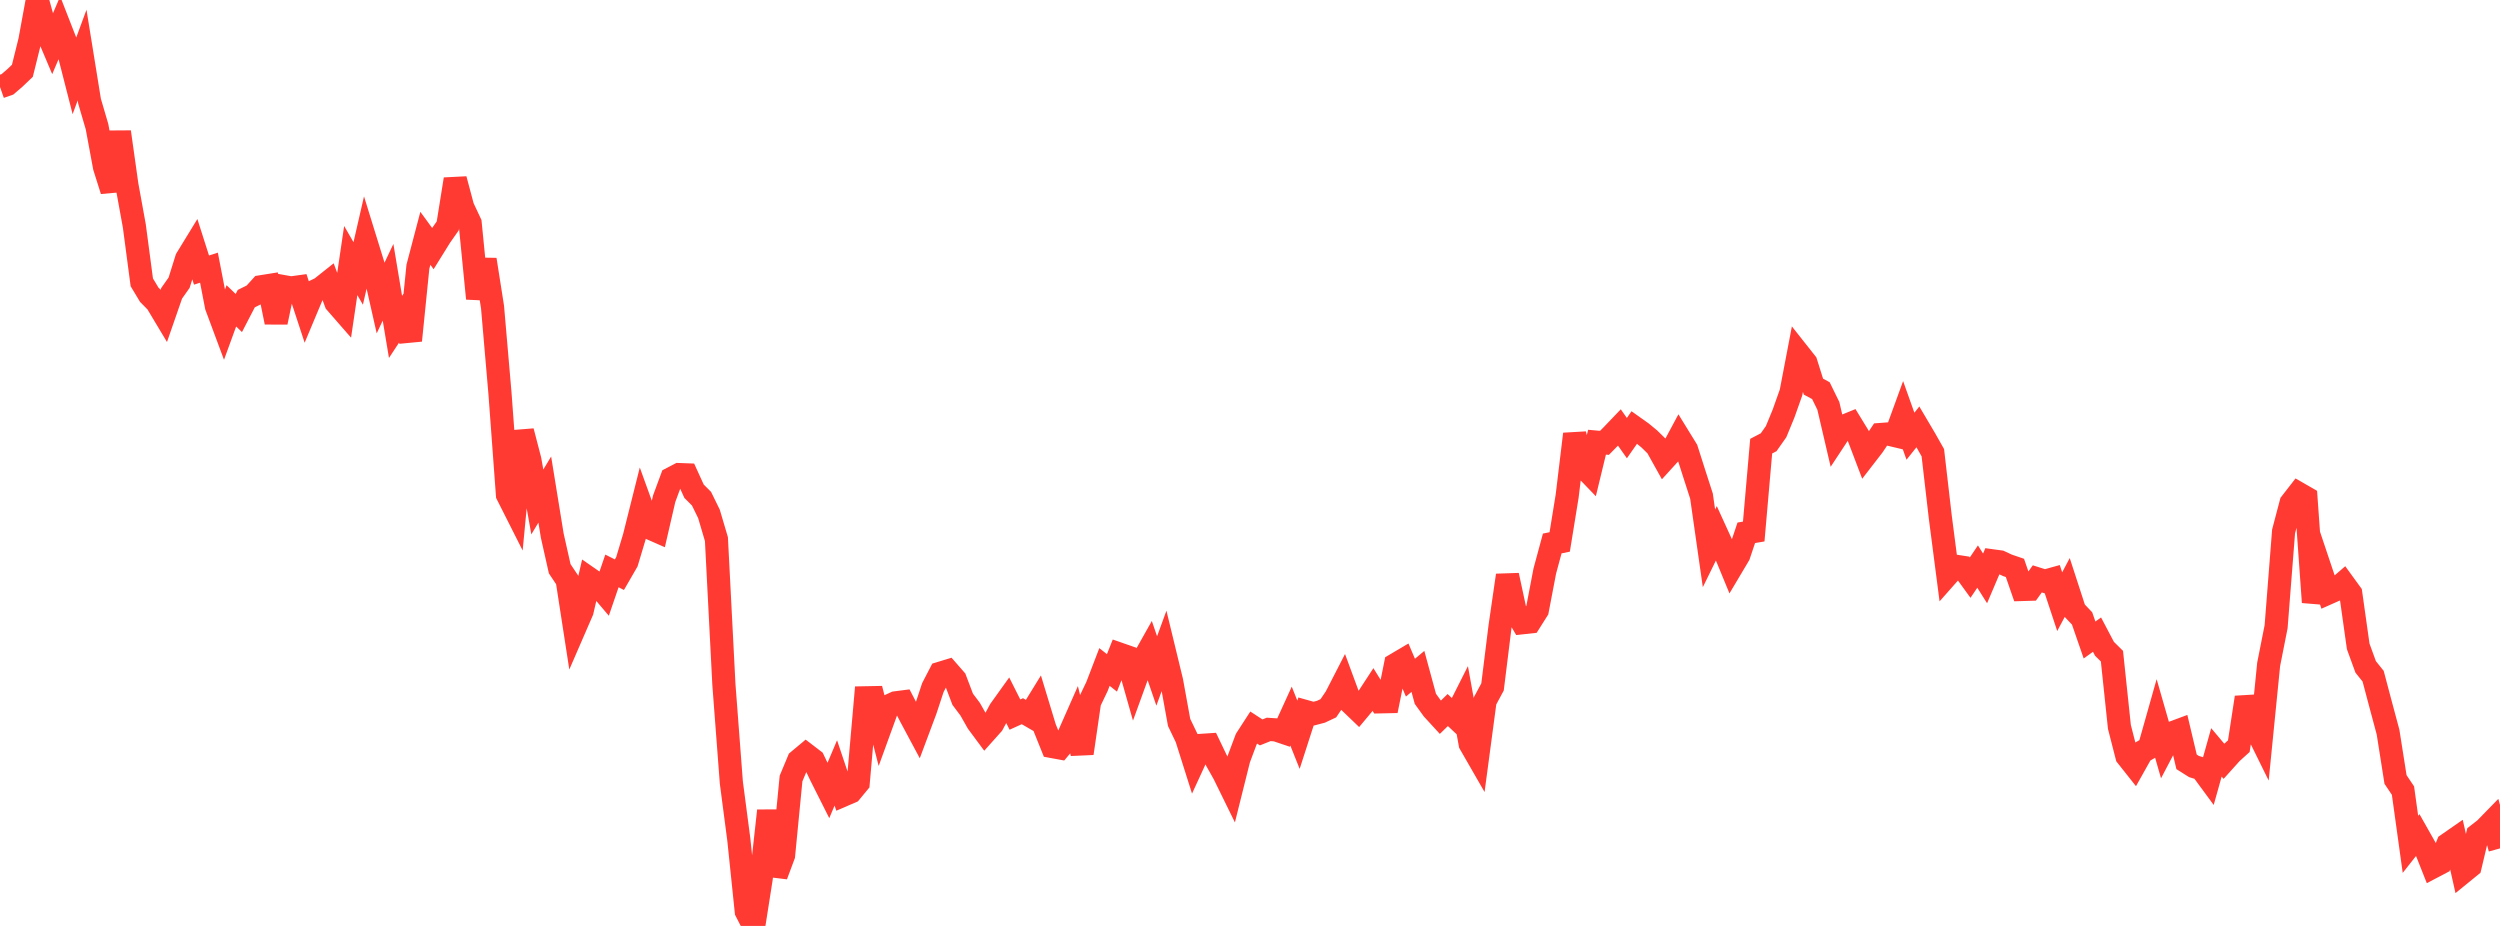<?xml version="1.0" standalone="no"?>
<!DOCTYPE svg PUBLIC "-//W3C//DTD SVG 1.1//EN" "http://www.w3.org/Graphics/SVG/1.1/DTD/svg11.dtd">

<svg width="135" height="50" viewBox="0 0 135 50" preserveAspectRatio="none" 
  xmlns="http://www.w3.org/2000/svg"
  xmlns:xlink="http://www.w3.org/1999/xlink">


<polyline points="0.0, 4.695 0.403, 4.554 0.806, 4.207 1.209, 3.822 1.612, 2.198 2.015, 0.0 2.418, 1.451 2.821, 2.404 3.224, 1.458 3.627, 2.491 4.03, 4.066 4.433, 2.974 4.836, 5.466 5.239, 6.84 5.642, 9.012 6.045, 10.29 6.448, 7.125 6.851, 9.987 7.254, 12.203 7.657, 15.246 8.06, 15.916 8.463, 16.326 8.866, 16.999 9.269, 15.837 9.672, 15.266 10.075, 13.977 10.478, 13.319 10.881, 14.584 11.284, 14.454 11.687, 16.538 12.09, 17.621 12.493, 16.516 12.896, 16.903 13.299, 16.126 13.701, 15.927 14.104, 15.484 14.507, 15.42 14.91, 17.401 15.313, 15.477 15.716, 15.549 16.119, 15.493 16.522, 16.721 16.925, 15.76 17.328, 15.565 17.731, 15.245 18.134, 16.339 18.537, 16.801 18.94, 14.069 19.343, 14.766 19.746, 13.009 20.149, 14.311 20.552, 16.095 20.955, 15.243 21.358, 17.654 21.761, 17.041 22.164, 18.386 22.567, 14.404 22.97, 12.869 23.373, 13.421 23.776, 12.772 24.179, 12.196 24.582, 9.679 24.985, 11.188 25.388, 12.047 25.791, 16.12 26.194, 14.021 26.597, 16.584 27.0, 21.255 27.403, 26.717 27.806, 27.515 28.209, 23.288 28.612, 24.838 29.015, 27.106 29.418, 26.436 29.821, 28.919 30.224, 30.713 30.627, 31.316 31.03, 33.924 31.433, 32.995 31.836, 31.252 32.239, 31.532 32.642, 32.007 33.045, 30.83 33.448, 31.034 33.851, 30.336 34.254, 28.991 34.657, 27.383 35.06, 28.498 35.463, 28.675 35.866, 26.929 36.269, 25.837 36.672, 25.627 37.075, 25.642 37.478, 26.525 37.881, 26.928 38.284, 27.75 38.687, 29.113 39.09, 36.956 39.493, 42.26 39.896, 45.335 40.299, 49.215 40.701, 50.0 41.104, 47.437 41.507, 43.779 41.91, 47.266 42.313, 46.185 42.716, 42.042 43.119, 41.075 43.522, 40.739 43.925, 41.048 44.328, 41.89 44.731, 42.691 45.134, 41.737 45.537, 42.936 45.94, 42.762 46.343, 42.274 46.746, 37.681 47.149, 37.673 47.552, 39.248 47.955, 38.14 48.358, 37.954 48.761, 37.902 49.164, 38.679 49.567, 39.432 49.97, 38.354 50.373, 37.133 50.776, 36.356 51.179, 36.233 51.582, 36.695 51.985, 37.759 52.388, 38.296 52.791, 39.007 53.194, 39.551 53.597, 39.1 54.0, 38.35 54.403, 37.787 54.806, 38.588 55.209, 38.405 55.612, 38.638 56.015, 37.983 56.418, 39.311 56.821, 40.313 57.224, 40.387 57.627, 39.907 58.03, 38.995 58.433, 40.68 58.836, 37.91 59.239, 37.067 59.642, 36.017 60.045, 36.336 60.448, 35.321 60.851, 35.462 61.254, 36.882 61.657, 35.772 62.06, 35.055 62.463, 36.232 62.866, 35.13 63.269, 36.793 63.672, 39.011 64.075, 39.85 64.478, 41.125 64.881, 40.25 65.284, 40.223 65.687, 41.063 66.09, 41.779 66.493, 42.6 66.896, 40.986 67.299, 39.91 67.701, 39.288 68.104, 39.55 68.507, 39.388 68.91, 39.415 69.313, 39.551 69.716, 38.668 70.119, 39.678 70.522, 38.428 70.925, 38.541 71.328, 38.435 71.731, 38.246 72.134, 37.651 72.537, 36.867 72.94, 37.959 73.343, 38.346 73.746, 37.863 74.149, 37.246 74.552, 37.899 74.955, 37.89 75.358, 35.887 75.761, 35.649 76.164, 36.594 76.567, 36.256 76.97, 37.737 77.373, 38.295 77.776, 38.734 78.179, 38.342 78.582, 38.721 78.985, 37.922 79.388, 40.161 79.791, 40.862 80.194, 37.844 80.597, 37.095 81.0, 33.844 81.403, 31.068 81.806, 32.944 82.209, 33.628 82.612, 33.584 83.015, 32.946 83.418, 30.839 83.821, 29.348 84.224, 29.265 84.627, 26.784 85.03, 23.439 85.433, 25.125 85.836, 25.543 86.239, 23.878 86.642, 23.914 87.045, 23.505 87.448, 23.084 87.851, 23.658 88.254, 23.082 88.657, 23.369 89.06, 23.701 89.463, 24.095 89.866, 24.818 90.269, 24.375 90.672, 23.624 91.075, 24.278 91.478, 25.541 91.881, 26.791 92.284, 29.612 92.687, 28.79 93.09, 29.673 93.493, 30.651 93.896, 29.973 94.299, 28.771 94.701, 28.703 95.104, 24.093 95.507, 23.882 95.91, 23.309 96.313, 22.33 96.716, 21.193 97.119, 19.086 97.522, 19.596 97.925, 20.878 98.328, 21.095 98.731, 21.918 99.134, 23.647 99.537, 23.035 99.94, 22.87 100.343, 23.528 100.746, 24.588 101.149, 24.067 101.552, 23.463 101.955, 23.433 102.358, 23.529 102.761, 22.423 103.164, 23.556 103.567, 23.05 103.97, 23.733 104.373, 24.446 104.776, 27.926 105.179, 31.029 105.582, 30.573 105.985, 30.635 106.388, 31.192 106.791, 30.595 107.194, 31.233 107.597, 30.286 108.0, 30.341 108.403, 30.529 108.806, 30.667 109.209, 31.832 109.612, 31.82 110.015, 31.259 110.418, 31.386 110.821, 31.274 111.224, 32.491 111.627, 31.731 112.03, 32.971 112.433, 33.396 112.836, 34.56 113.239, 34.27 113.642, 35.035 114.045, 35.433 114.448, 39.254 114.851, 40.827 115.254, 41.335 115.657, 40.616 116.06, 40.381 116.463, 38.955 116.866, 40.358 117.269, 39.589 117.672, 39.439 118.075, 41.14 118.478, 41.394 118.881, 41.517 119.284, 42.065 119.687, 40.628 120.09, 41.107 120.493, 40.659 120.896, 40.294 121.299, 37.662 121.701, 39.099 122.104, 39.916 122.507, 35.877 122.91, 33.841 123.313, 28.697 123.716, 27.167 124.119, 26.648 124.522, 26.88 124.925, 32.521 125.328, 30.819 125.731, 32.02 126.134, 31.841 126.537, 31.493 126.94, 32.048 127.343, 34.905 127.746, 36.012 128.149, 36.515 128.552, 38.033 128.955, 39.536 129.358, 42.092 129.761, 42.692 130.164, 45.596 130.567, 45.084 130.97, 45.798 131.373, 46.815 131.776, 46.603 132.179, 45.592 132.582, 45.312 132.985, 47.106 133.388, 46.778 133.791, 45.081 134.194, 44.767 134.597, 44.354 135.0, 45.814" fill="none" stroke="#ff3a33" stroke-width="1.25"/>

</svg>